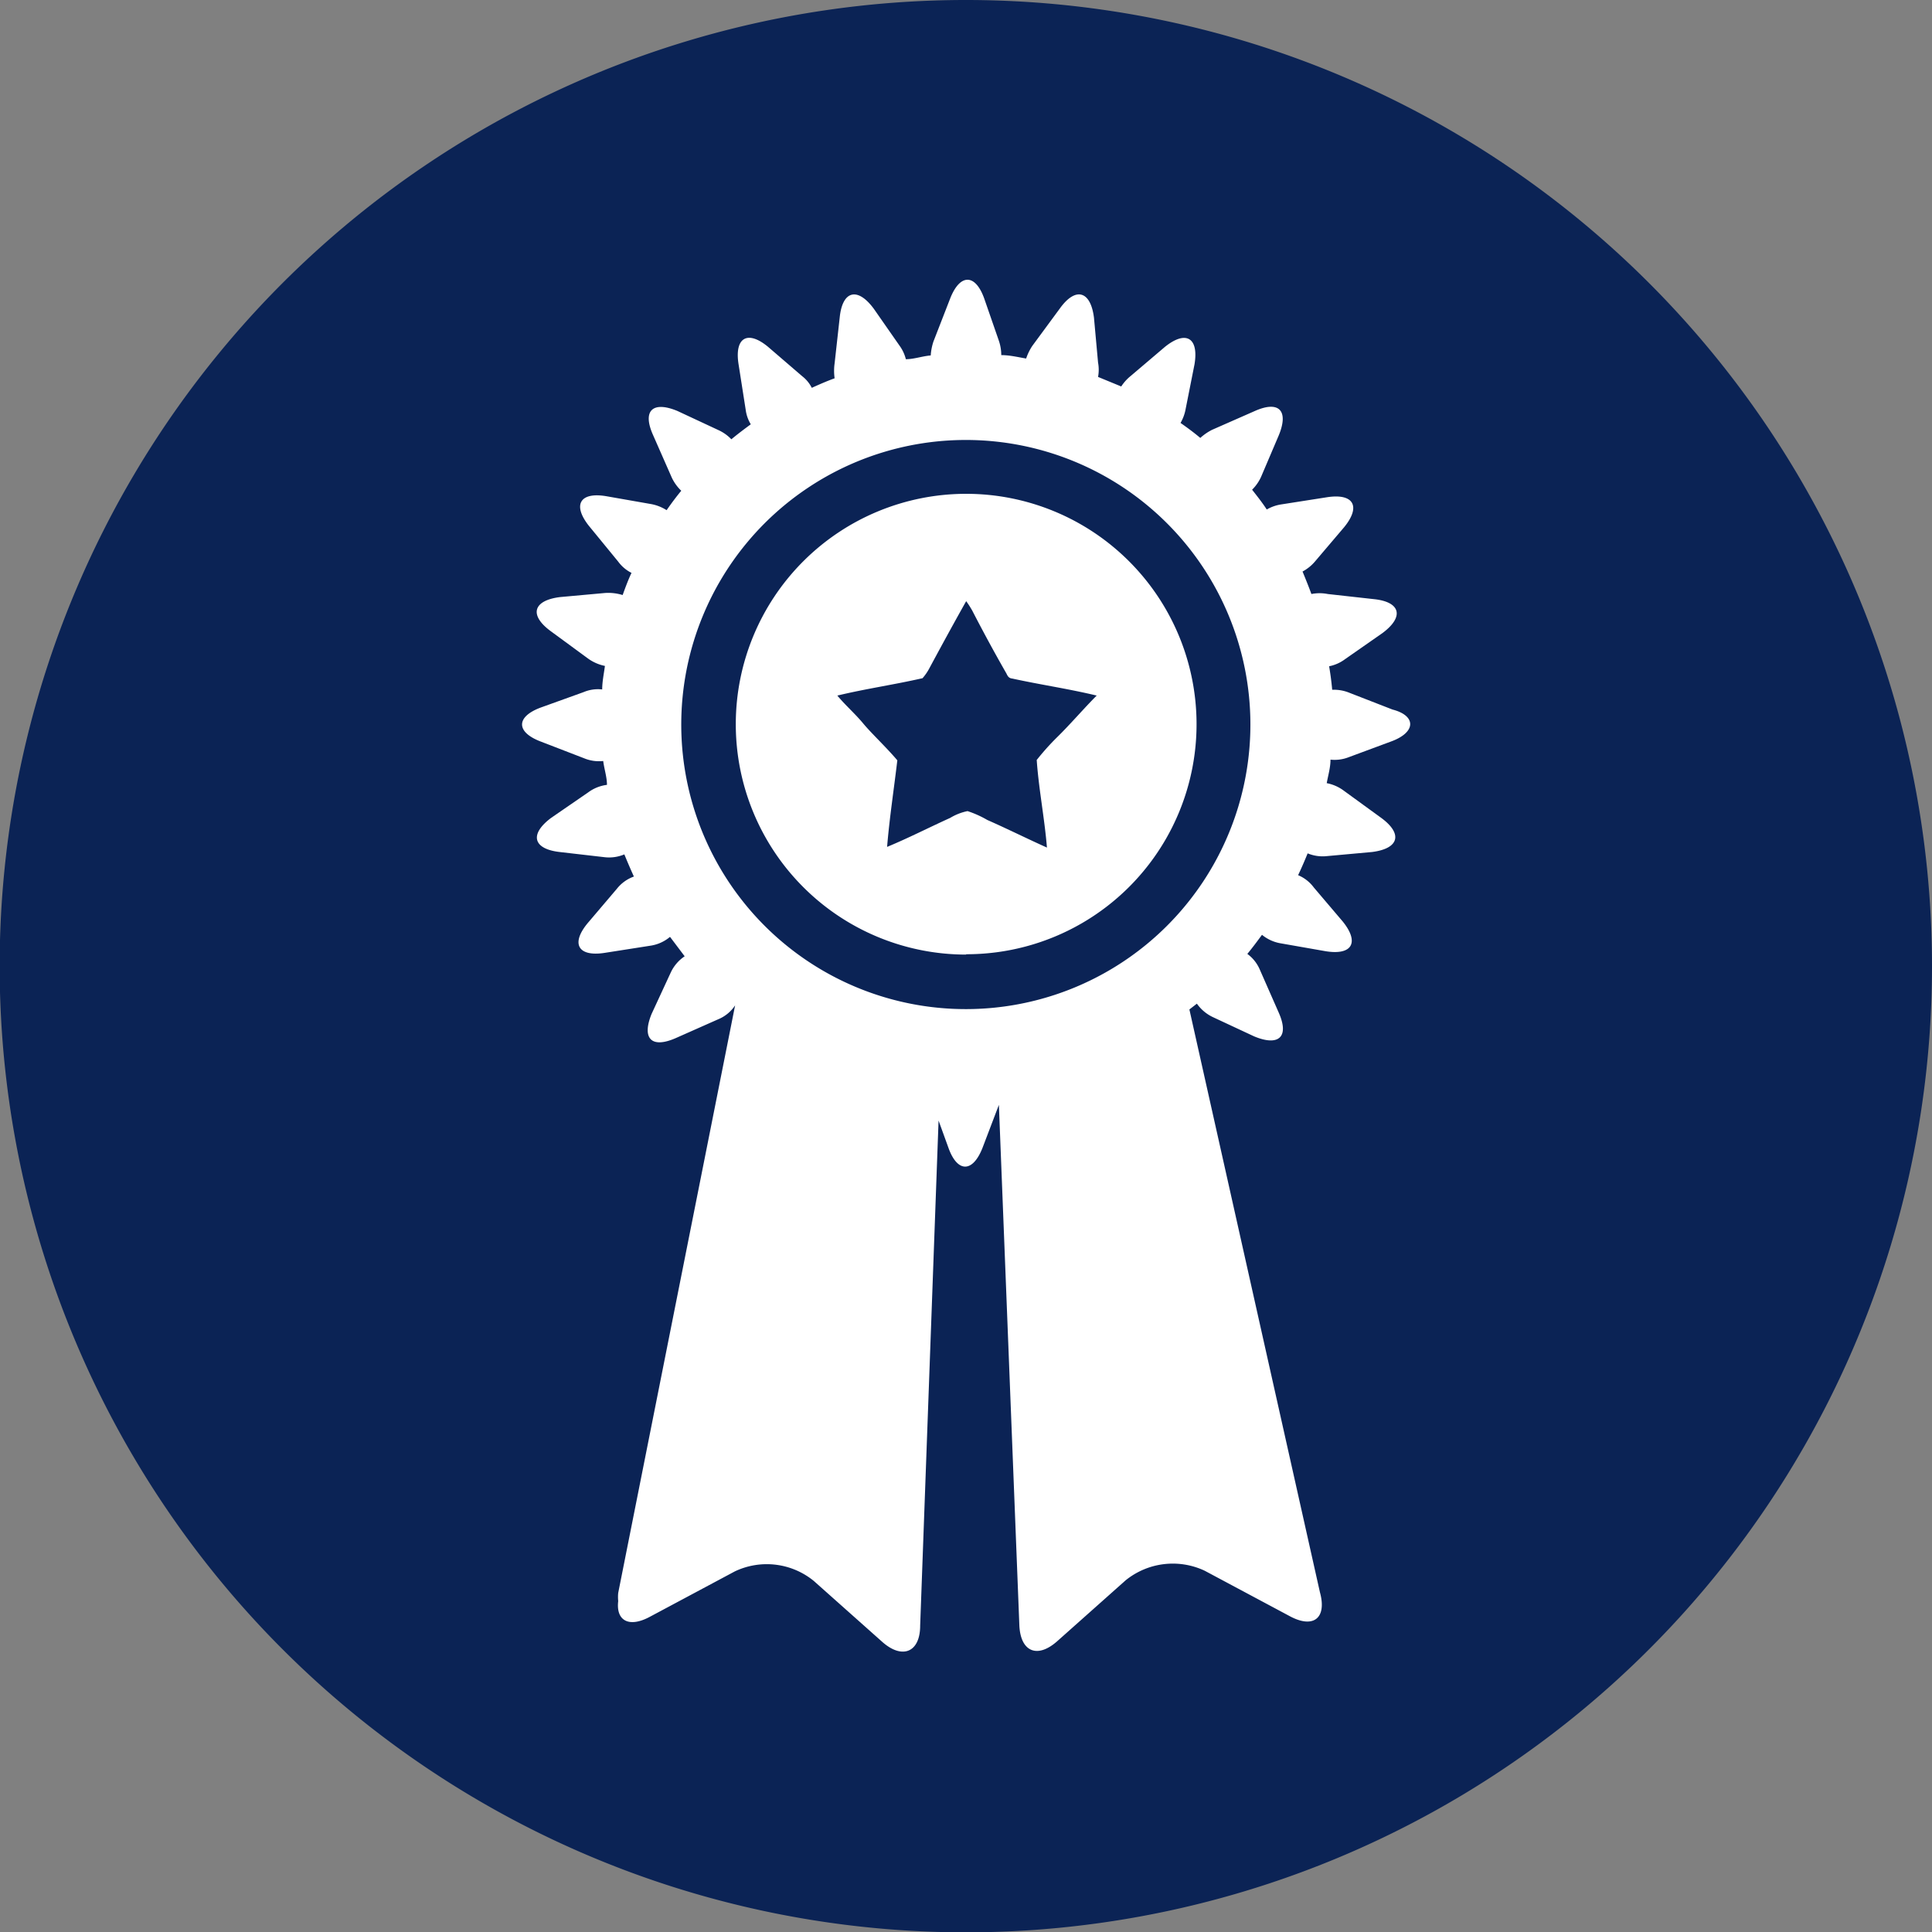 <svg id="Ebene_1" data-name="Ebene 1" xmlns="http://www.w3.org/2000/svg" viewBox="0 0 56.69 56.69"><rect x="0" y="0" width="56.69" height="56.69" fill="#808080" stroke="none"/><rect x="11" y="7" width="34" height="43" style="fill:#fff"/><path d="M28.35,0A28.35,28.35,0,1,0,56.69,28.35,28.35,28.35,0,0,0,28.35,0ZM40.81,21.76l-1.24.46a1.13,1.13,0,0,1-.53.07c0,.24-.07.46-.11.69a1.22,1.22,0,0,1,.5.22l1.1.8c.64.47.52.9-.27,1l-1.32.12a1.15,1.15,0,0,1-.57-.08c-.09.22-.18.43-.28.64a1.1,1.1,0,0,1,.46.36l.85,1c.5.62.27,1-.51.87l-1.31-.23a1.17,1.17,0,0,1-.55-.25c-.14.19-.28.38-.43.56a1.11,1.11,0,0,1,.37.47l.55,1.25c.32.72,0,1-.72.7l-1.2-.56a1.2,1.2,0,0,1-.48-.4l-.22.17h0l3.83,17.1c.21.76-.19,1.08-.89.7l-2.49-1.33a2.2,2.2,0,0,0-2.32.28l-2,1.78c-.59.53-1.09.32-1.12-.47l-.6-15.26a0,0,0,0,1,0,0l-.48,1.26c-.29.74-.74.73-1,0l-.29-.8L27,47.7c0,.79-.53,1-1.12.47l-2-1.78a2.18,2.18,0,0,0-2.32-.28l-2.49,1.33c-.61.33-1,.12-.93-.46h0a1.2,1.2,0,0,1,0-.24v0l3.43-17.24a1.09,1.09,0,0,1-.5.41l-1.24.55c-.73.32-1,0-.71-.71l.56-1.21a1.16,1.16,0,0,1,.41-.48l-.43-.57a1.15,1.15,0,0,1-.58.26l-1.34.21c-.78.12-1-.27-.49-.88l.85-1a1.12,1.12,0,0,1,.5-.36c-.1-.22-.19-.43-.28-.65a1.16,1.16,0,0,1-.6.08L16.42,25c-.78-.09-.89-.52-.25-1l1.09-.75a1.16,1.16,0,0,1,.55-.22c0-.23-.08-.46-.11-.7a1.14,1.14,0,0,1-.56-.08l-1.27-.49c-.74-.28-.73-.73,0-1l1.25-.45a1.09,1.09,0,0,1,.55-.08c0-.23.05-.46.08-.69a1.28,1.28,0,0,1-.5-.22l-1.09-.8c-.64-.47-.52-.9.27-1l1.32-.12a1.43,1.43,0,0,1,.52.06c.08-.22.16-.44.26-.65a1.09,1.09,0,0,1-.39-.33l-.86-1.05c-.49-.62-.26-1,.51-.87l1.31.23a1.27,1.27,0,0,1,.46.18c.14-.2.28-.39.43-.57a1.3,1.3,0,0,1-.28-.39l-.55-1.25c-.32-.72,0-1,.72-.7l1.2.56a1.23,1.23,0,0,1,.38.27c.18-.15.38-.3.57-.44a1.09,1.09,0,0,1-.15-.43l-.21-1.34c-.12-.78.27-1,.87-.5l1,.86a1,1,0,0,1,.28.34c.22-.1.45-.2.67-.28a1.55,1.55,0,0,1,0-.44l.15-1.35c.08-.78.52-.9,1-.25l.76,1.09a1.14,1.14,0,0,1,.18.39c.24,0,.48-.09.73-.11a1.64,1.64,0,0,1,.08-.41l.49-1.26c.29-.74.74-.73,1,0L29.31,10a1.32,1.32,0,0,1,.07.42c.25,0,.49.06.73.1a1.57,1.57,0,0,1,.18-.37l.81-1.1c.46-.64.9-.52,1,.27l.12,1.32a1.14,1.14,0,0,1,0,.42l.68.28a1.33,1.33,0,0,1,.28-.31l1-.85c.62-.5,1-.27.87.51L34.79,12a1.25,1.25,0,0,1-.15.41c.2.14.39.28.58.44a1.54,1.54,0,0,1,.35-.24l1.25-.55c.72-.32,1,0,.7.72L37,14a1.29,1.29,0,0,1-.26.37c.15.19.3.38.43.58a1.22,1.22,0,0,1,.43-.15l1.34-.21c.78-.12,1,.27.5.88l-.85,1a1.25,1.25,0,0,1-.37.3c.09.22.18.44.26.66a1.23,1.23,0,0,1,.48,0l1.35.15c.79.08.9.52.25,1l-1.09.76a1.16,1.16,0,0,1-.47.21q.06.35.09.69a1.2,1.2,0,0,1,.51.09l1.26.49C41.56,21,41.56,21.49,40.81,21.76Z" style="fill:#0b2355"/><path d="M29.53,19.76c-.35-.61-.68-1.22-1-1.84a2.68,2.68,0,0,0-.18-.28c-.36.64-.72,1.3-1.07,1.95a1.54,1.54,0,0,1-.21.31c-.83.19-1.67.31-2.5.51.24.29.52.53.76.82s.68.7,1,1.08c-.1.85-.23,1.69-.3,2.54.63-.26,1.23-.57,1.85-.85a1.6,1.6,0,0,1,.51-.2,3,3,0,0,1,.58.26c.59.26,1.17.55,1.75.81-.07-.86-.24-1.71-.3-2.57a7.26,7.26,0,0,1,.58-.65c.41-.4.78-.84,1.18-1.24-.83-.2-1.66-.32-2.48-.5C29.59,19.9,29.56,19.82,29.53,19.76Z" style="fill:#0b2355"/><path d="M28.35,12.91a8.35,8.35,0,1,0,8.34,8.34A8.35,8.35,0,0,0,28.35,12.91Zm0,15.1a6.76,6.76,0,1,1,6.76-6.76A6.75,6.75,0,0,1,28.35,28Z" style="fill:#0b2355"/></svg>